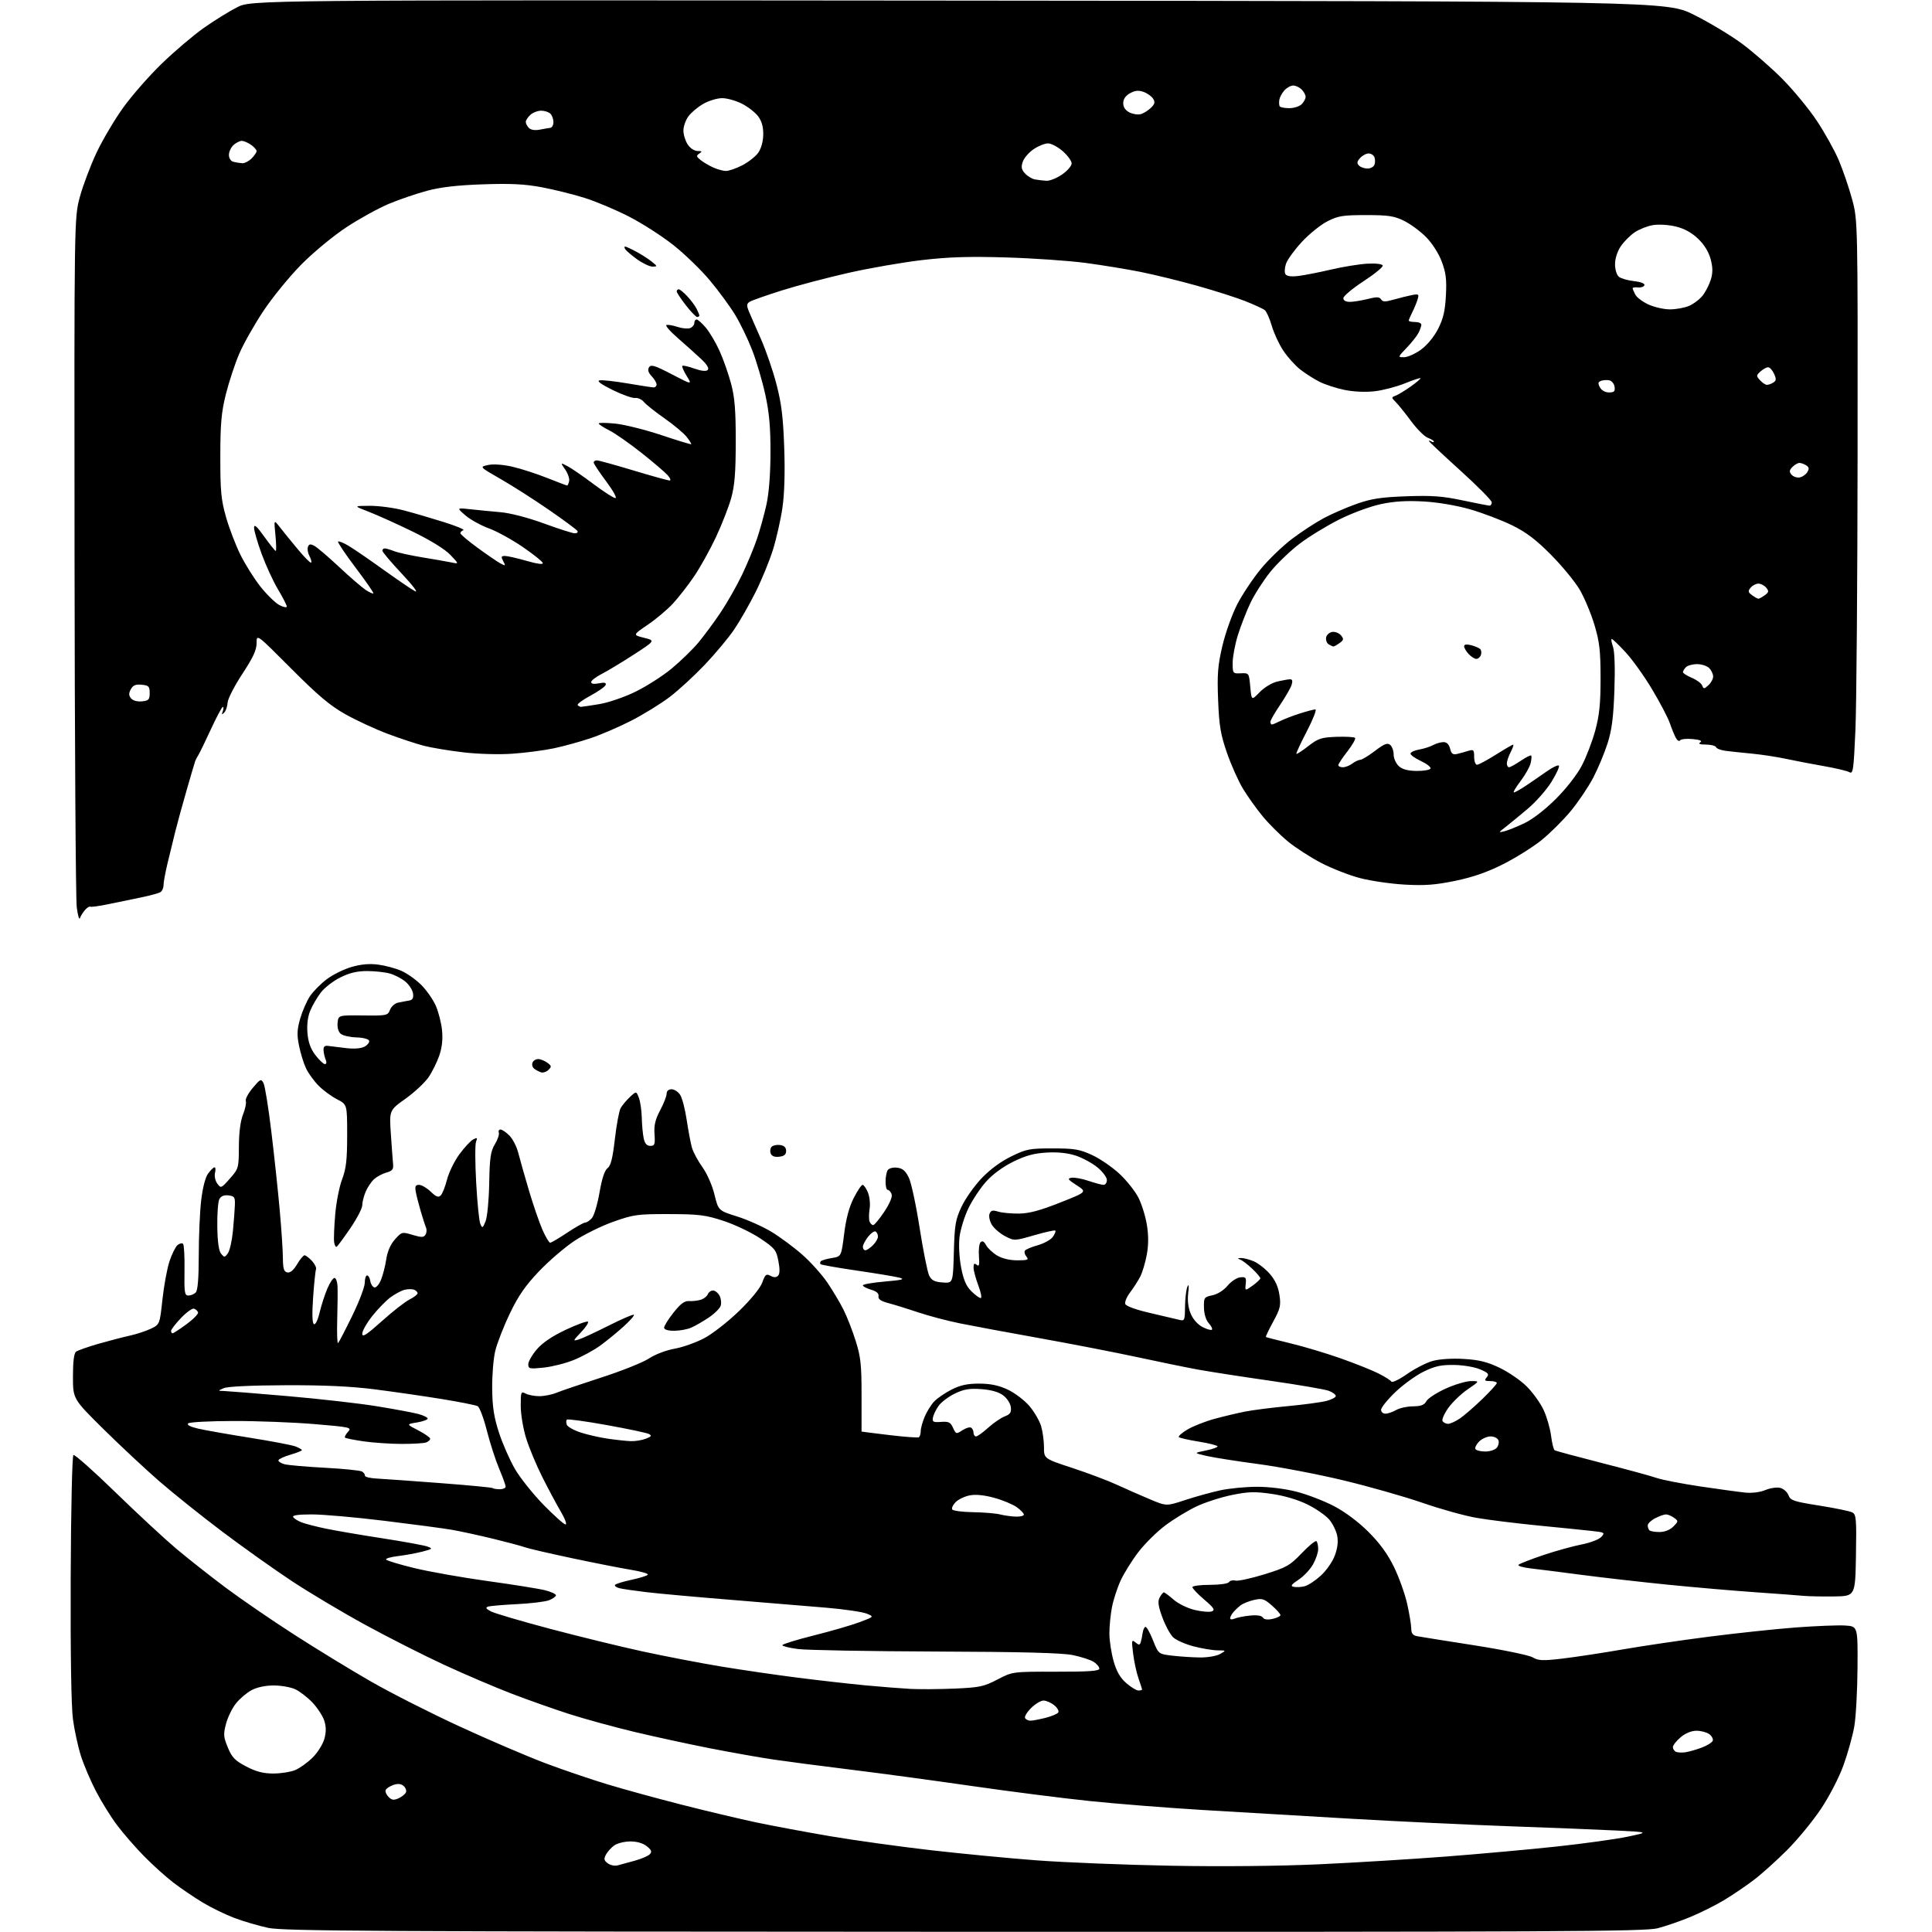 <?xml version="1.0" encoding="UTF-8" standalone="no"?>
<svg 
  version="1.1" 
  xmlns="http://www.w3.org/2000/svg" 
  xmlns:xlink="http://www.w3.org/1999/xlink" 
  xmlns:svg="http://www.w3.org/2000/svg"
  xmlns:rdf="http://www.w3.org/1999/02/22-rdf-syntax-ns#"
  xmlns:cc="http://creativecommons.org/ns#"
  xmlns:dc="http://purl.org/dc/elements/1.1/"
  viewBox="0 0 768 768"
  width="768"
  height="768"
>
<style>svg {background-color: white; }</style>"
<path stroke="none" fill="black" fill-rule="evenodd" d="M383.36,767.92C149.54,767.85 112.58,767.64 106.62,766.36C102.84,765.55 96.83,763.79 93.25,762.44C89.68,761.10 84.00,758.34 80.63,756.32C77.26,754.29 72.03,750.74 69.00,748.43C65.97,746.11 60.69,741.36 57.26,737.86C53.83,734.36 48.99,728.80 46.51,725.50C44.03,722.20 40.26,716.12 38.13,712.00C35.99,707.88 33.31,701.58 32.17,698.00C31.03,694.42 29.60,687.90 29.01,683.50C28.32,678.48 27.99,657.51 28.10,627.22C28.21,600.08 28.68,578.70 29.19,578.39C29.68,578.08 37.17,584.73 45.84,593.17C54.51,601.60 65.41,611.70 70.05,615.62C74.70,619.53 83.54,626.51 89.71,631.12C95.88,635.73 108.19,644.17 117.07,649.87C125.95,655.58 139.67,663.96 147.57,668.49C155.46,673.02 171.36,681.07 182.89,686.38C194.42,691.69 209.63,698.20 216.68,700.86C223.73,703.52 234.90,707.32 241.50,709.31C248.10,711.31 261.38,714.95 271.00,717.40C280.62,719.86 293.90,723.01 300.50,724.41C307.10,725.80 320.38,728.28 330.00,729.92C339.62,731.55 357.51,734.04 369.75,735.45C381.99,736.86 401.11,738.70 412.25,739.53C423.39,740.36 447.35,741.32 465.50,741.66C485.79,742.03 508.51,741.81 524.48,741.08C538.77,740.42 561.49,739.03 574.98,737.99C588.47,736.95 608.27,735.16 619.00,734.00C629.73,732.84 642.33,731.09 647.00,730.11C655.50,728.32 655.50,728.32 643.00,727.68C636.12,727.33 617.00,726.56 600.50,725.98C584.00,725.39 555.42,724.04 537.00,722.97C518.58,721.90 492.02,720.33 478.00,719.49C463.98,718.64 443.89,717.05 433.36,715.96C422.83,714.88 401.68,712.18 386.36,709.97C371.04,707.76 349.27,704.82 338.00,703.44C326.73,702.05 313.00,700.26 307.50,699.45C302.00,698.64 290.52,696.60 282.00,694.93C273.48,693.25 259.98,690.32 252.00,688.41C244.03,686.50 232.55,683.35 226.50,681.42C220.45,679.48 210.10,675.83 203.50,673.30C196.90,670.77 184.86,665.63 176.74,661.88C168.63,658.14 154.45,650.95 145.24,645.92C136.03,640.89 122.78,632.99 115.79,628.36C108.81,623.74 96.43,614.93 88.29,608.80C80.16,602.67 68.95,593.70 63.38,588.87C57.82,584.04 47.81,574.69 41.13,568.09C29.00,556.09 29.00,556.09 29.00,547.17C29.00,541.19 29.41,537.94 30.25,537.31C30.94,536.80 34.88,535.41 39.00,534.22C43.12,533.04 48.75,531.57 51.50,530.96C54.25,530.36 58.08,529.10 60.00,528.17C63.50,526.48 63.50,526.48 64.58,516.49C65.18,511.00 66.44,504.17 67.39,501.33C68.34,498.48 69.77,495.61 70.58,494.93C71.39,494.26 72.37,494.05 72.77,494.45C73.17,494.86 73.43,499.65 73.34,505.09C73.21,513.83 73.39,515.00 74.89,515.00C75.83,515.00 77.14,514.46 77.80,513.80C78.61,512.99 79.00,508.25 79.01,499.05C79.01,491.60 79.44,481.79 79.96,477.25C80.55,472.18 81.61,468.04 82.71,466.53C83.69,465.17 84.85,464.05 85.27,464.03C85.69,464.01 85.78,465.01 85.47,466.25C85.16,467.50 85.56,469.38 86.38,470.50C87.81,472.45 87.94,472.39 91.38,468.50C94.84,464.58 94.92,464.32 94.96,455.77C94.99,450.17 95.58,445.60 96.61,443.02C97.49,440.81 97.99,438.41 97.71,437.68C97.43,436.95 98.67,434.61 100.46,432.48C103.50,428.86 103.78,428.73 104.75,430.55C105.32,431.62 106.73,440.38 107.88,450.00C109.04,459.62 110.53,473.57 111.19,481.00C111.86,488.43 112.43,496.97 112.45,499.99C112.49,504.38 112.85,505.54 114.24,505.81C115.38,506.03 116.72,504.90 118.09,502.57C119.25,500.61 120.59,499.00 121.06,499.00C121.53,499.00 122.85,500.00 123.99,501.21C125.12,502.43 125.85,503.94 125.62,504.56C125.38,505.18 124.86,510.20 124.47,515.71C124.01,522.21 124.12,525.96 124.78,526.36C125.38,526.73 126.32,524.82 127.05,521.75C127.74,518.86 129.12,514.59 130.12,512.25C131.11,509.91 132.39,508.00 132.96,508.00C133.53,508.00 134.08,509.46 134.17,511.25C134.26,513.04 134.21,519.00 134.05,524.50C133.90,530.00 134.05,534.24 134.38,533.92C134.72,533.60 137.24,528.74 139.99,523.11C142.75,517.48 145.00,511.55 145.00,509.94C145.00,508.32 145.42,507.00 145.93,507.00C146.44,507.00 147.00,507.98 147.18,509.17C147.36,510.37 148.07,511.53 148.76,511.76C149.47,511.99 150.64,510.70 151.42,508.84C152.18,507.00 153.14,503.30 153.54,500.62C154.01,497.44 155.23,494.66 157.00,492.67C159.69,489.67 159.83,489.63 164.01,490.89C167.53,491.94 168.43,491.93 169.13,490.83C169.60,490.10 169.70,488.82 169.35,488.00C169.00,487.18 168.06,484.25 167.25,481.50C166.44,478.75 165.55,475.26 165.28,473.75C164.88,471.58 165.15,471.00 166.58,471.00C167.58,471.00 169.66,472.21 171.20,473.69C173.38,475.78 174.28,476.12 175.21,475.19C175.86,474.54 176.99,471.69 177.71,468.86C178.44,466.04 180.64,461.53 182.61,458.85C184.58,456.16 187.04,453.51 188.07,452.96C189.69,452.10 189.85,452.23 189.22,453.92C188.82,455.01 188.85,462.33 189.29,470.20C189.72,478.06 190.46,485.40 190.93,486.50C191.72,488.35 191.88,488.27 193.01,485.50C193.70,483.82 194.34,477.15 194.47,470.37C194.65,460.21 195.02,457.69 196.72,454.87C197.84,453.02 198.54,450.94 198.29,450.25C198.04,449.56 198.34,449.00 198.96,449.00C199.58,449.00 201.16,450.07 202.48,451.39C203.79,452.70 205.36,455.73 205.98,458.14C206.59,460.54 208.49,467.23 210.19,473.00C211.90,478.77 214.33,485.86 215.59,488.75C216.86,491.64 218.25,494.00 218.69,494.00C219.14,494.00 222.20,492.20 225.50,490.00C228.80,487.80 231.99,486.00 232.60,486.00C233.20,486.00 234.40,485.21 235.27,484.25C236.14,483.29 237.51,478.71 238.31,474.07C239.27,468.50 240.36,465.21 241.50,464.37C242.79,463.43 243.54,460.46 244.42,452.80C245.07,447.14 246.10,441.60 246.71,440.50C247.32,439.40 248.97,437.42 250.38,436.10C252.94,433.71 252.94,433.71 253.97,436.42C254.54,437.91 255.05,441.46 255.12,444.32C255.18,447.17 255.53,450.85 255.88,452.50C256.33,454.61 257.11,455.50 258.51,455.50C260.26,455.50 260.46,454.93 260.18,450.84C259.93,447.32 260.48,445.00 262.43,441.35C263.84,438.69 265.00,435.72 265.00,434.76C265.00,433.67 265.76,433.00 266.98,433.00C268.06,433.00 269.60,434.01 270.39,435.25C271.19,436.49 272.35,440.98 272.98,445.24C273.62,449.50 274.55,454.44 275.06,456.22C275.57,458.00 277.45,461.49 279.23,463.97C281.06,466.52 283.13,471.23 284.01,474.84C285.57,481.22 285.57,481.22 293.05,483.58C297.17,484.87 303.33,487.64 306.75,489.72C310.18,491.80 315.69,495.89 319.00,498.82C322.31,501.74 326.75,506.69 328.87,509.82C330.99,512.94 333.87,517.76 335.26,520.53C336.66,523.29 338.86,528.91 340.15,533.03C342.16,539.42 342.50,542.55 342.48,554.75C342.47,562.59 342.47,569.03 342.48,569.07C342.49,569.11 347.45,569.73 353.50,570.46C359.55,571.19 364.84,571.58 365.25,571.33C365.66,571.08 366.00,569.99 366.00,568.91C366.00,567.82 366.70,565.27 367.55,563.23C368.40,561.19 370.09,558.46 371.30,557.16C372.51,555.87 375.62,553.72 378.22,552.40C381.72,550.62 384.55,550.00 389.22,550.01C393.70,550.02 396.95,550.69 400.56,552.37C403.34,553.67 407.20,556.59 409.15,558.86C411.09,561.13 413.20,564.73 413.84,566.86C414.48,568.99 415.00,572.78 415.00,575.28C415.00,579.83 415.00,579.83 426.25,583.53C432.44,585.56 440.43,588.57 444.00,590.22C447.57,591.87 453.47,594.46 457.09,595.98C463.68,598.75 463.68,598.75 471.09,596.30C475.17,594.96 481.43,593.22 485.00,592.44C488.57,591.67 495.14,591.03 499.59,591.02C504.42,591.01 510.78,591.79 515.39,592.97C519.63,594.06 526.34,596.64 530.30,598.71C534.74,601.03 540.00,604.98 544.02,608.99C548.54,613.50 551.65,617.80 554.18,623.00C556.18,627.12 558.53,633.74 559.41,637.70C560.28,641.66 561.00,646.03 561.00,647.43C561.00,649.26 561.62,650.08 563.25,650.40C564.49,650.64 574.73,652.27 586.00,654.03C597.27,655.79 607.72,657.94 609.22,658.81C611.55,660.17 613.22,660.24 621.22,659.30C626.32,658.69 637.02,657.07 645.00,655.68C652.98,654.29 668.50,652.00 679.50,650.59C690.50,649.18 706.02,647.53 714.00,646.93C721.98,646.34 730.75,645.99 733.50,646.17C738.50,646.50 738.50,646.50 738.39,663.04C738.33,672.14 737.75,682.62 737.10,686.34C736.45,690.07 734.52,696.98 732.81,701.72C731.01,706.68 727.20,714.06 723.82,719.11C720.58,723.95 714.54,731.30 710.37,735.46C706.21,739.63 700.26,744.97 697.15,747.33C694.04,749.70 688.72,753.30 685.33,755.34C681.94,757.38 675.89,760.40 671.89,762.05C667.89,763.70 662.05,765.71 658.91,766.52C653.95,767.81 618.37,767.99 383.36,767.92zM245.50,741.52C246.60,741.21 249.64,740.38 252.25,739.68C254.86,738.98 257.56,737.83 258.25,737.13C259.25,736.11 259.04,735.48 257.14,733.93C255.65,732.71 253.24,732.00 250.61,732.00C248.32,732.00 245.45,732.70 244.23,733.55C243.01,734.40 241.51,736.06 240.88,737.22C239.95,738.97 240.08,739.58 241.62,740.72C242.66,741.47 244.40,741.83 245.50,741.52zM158.48,714.83C159.81,714.22 161.11,713.15 161.39,712.44C161.66,711.73 161.21,710.59 160.38,709.90C159.34,709.04 158.09,708.94 156.27,709.58C154.84,710.09 153.49,711.01 153.29,711.63C153.08,712.26 153.62,713.48 154.49,714.35C155.75,715.60 156.56,715.70 158.48,714.83zM108.65,705.00C111.63,705.00 115.56,704.38 117.39,703.61C119.21,702.85 122.33,700.60 124.31,698.62C126.30,696.64 128.39,693.28 128.96,691.15C129.70,688.40 129.67,686.32 128.87,683.90C128.24,682.03 126.14,678.83 124.20,676.78C122.25,674.74 119.20,672.38 117.43,671.53C115.65,670.69 111.78,670.00 108.83,670.00C105.52,670.00 102.15,670.71 100.01,671.86C98.11,672.88 95.32,675.24 93.82,677.11C92.32,678.97 90.54,682.62 89.85,685.22C88.74,689.40 88.83,690.47 90.57,694.67C92.21,698.63 93.41,699.87 97.88,702.21C101.82,704.26 104.66,705.00 108.65,705.00zM670.00,696.55C671.38,696.35 674.28,695.52 676.46,694.70C678.65,693.88 680.62,692.64 680.85,691.94C681.09,691.24 680.45,690.07 679.45,689.34C678.44,688.60 676.16,688.00 674.39,688.00C672.37,688.00 670.00,688.97 668.08,690.59C666.38,692.01 665.00,693.78 665.00,694.51C665.00,695.24 665.56,696.08 666.25,696.38C666.94,696.68 668.62,696.76 670.00,696.55zM409.62,684.00C410.44,684.00 413.12,683.49 415.57,682.88C418.03,682.26 420.32,681.29 420.68,680.72C421.03,680.14 420.30,678.85 419.05,677.84C417.80,676.83 415.89,676.00 414.81,676.00C413.73,676.00 411.50,677.35 409.86,678.99C408.21,680.63 407.15,682.43 407.49,682.99C407.84,683.55 408.79,684.00 409.62,684.00zM379.50,671.24C389.39,670.81 391.11,670.45 396.50,667.63C402.50,664.50 402.50,664.50 419.75,664.53C432.94,664.55 437.00,664.26 437.00,663.30C437.00,662.61 435.99,661.40 434.75,660.61C433.51,659.83 429.80,658.62 426.50,657.93C422.26,657.05 406.30,656.63 372.00,656.51C345.32,656.41 320.69,655.97 317.25,655.52C313.81,655.08 311.00,654.38 311.00,653.98C311.00,653.58 316.60,651.85 323.44,650.13C330.28,648.42 338.49,646.04 341.69,644.84C347.50,642.66 347.50,642.66 344.50,641.43C342.85,640.76 335.65,639.70 328.50,639.09C321.35,638.47 304.25,637.06 290.50,635.95C276.75,634.84 261.68,633.47 257.00,632.91C252.32,632.35 247.49,631.65 246.26,631.34C245.02,631.04 244.22,630.45 244.48,630.04C244.73,629.62 247.67,628.71 251.00,628.00C254.33,627.29 257.27,626.37 257.53,625.95C257.79,625.53 254.74,624.65 250.75,624.01C246.76,623.36 236.17,621.27 227.21,619.37C218.25,617.47 209.90,615.53 208.65,615.06C207.41,614.59 201.69,613.06 195.95,611.66C190.20,610.27 182.80,608.66 179.50,608.10C176.20,607.53 164.17,605.93 152.77,604.54C141.36,603.14 128.40,602.00 123.96,602.00C118.52,602.00 116.10,602.35 116.54,603.06C116.90,603.65 118.39,604.59 119.85,605.15C121.31,605.72 125.56,606.82 129.31,607.61C133.05,608.40 143.18,610.14 151.83,611.47C160.48,612.81 168.62,614.29 169.93,614.78C172.12,615.59 171.96,615.74 167.90,616.79C165.48,617.42 161.14,618.21 158.25,618.56C155.36,618.90 153.21,619.53 153.47,619.95C153.73,620.37 158.79,621.90 164.72,623.34C170.65,624.78 183.79,627.11 193.93,628.51C204.07,629.91 214.31,631.55 216.68,632.15C219.06,632.75 221.00,633.65 221.00,634.14C221.00,634.64 219.76,635.53 218.25,636.12C216.74,636.70 211.00,637.40 205.50,637.67C200.00,637.94 194.82,638.38 194.00,638.66C192.89,639.03 193.18,639.52 195.13,640.55C196.58,641.31 207.11,644.42 218.55,647.45C229.98,650.48 246.57,654.54 255.41,656.46C264.26,658.38 278.25,661.07 286.50,662.44C294.75,663.80 308.48,665.81 317.00,666.89C325.52,667.97 337.68,669.35 344.00,669.95C350.32,670.54 358.43,671.18 362.00,671.37C365.57,671.56 373.45,671.49 379.50,671.24zM452.53,672.00C453.34,672.00 454.00,671.83 454.00,671.63C454.00,671.42 453.36,669.45 452.59,667.25C451.81,665.04 450.84,660.60 450.44,657.38C449.77,652.02 449.85,651.63 451.34,652.87C452.72,654.01 453.05,654.01 453.44,652.86C453.69,652.11 454.04,650.47 454.20,649.21C454.37,647.95 454.87,646.83 455.32,646.71C455.77,646.59 457.12,648.98 458.32,652.00C460.51,657.50 460.51,657.50 466.01,658.15C469.03,658.51 473.98,658.83 477.00,658.87C480.05,658.90 483.61,658.29 485.00,657.50C487.50,656.07 487.50,656.07 483.96,656.04C482.01,656.02 477.74,655.30 474.47,654.45C471.20,653.60 467.55,651.99 466.37,650.88C465.18,649.76 463.25,646.20 462.06,642.95C460.39,638.37 460.15,636.59 460.99,635.02C461.58,633.91 462.33,633.00 462.65,633.00C462.97,633.00 464.71,634.29 466.51,635.87C468.32,637.47 472.06,639.30 474.90,639.98C477.72,640.65 480.79,640.91 481.72,640.55C483.11,640.02 482.56,639.16 478.71,635.87C476.12,633.66 474.00,631.43 474.00,630.92C474.00,630.41 477.12,630.00 480.94,630.00C484.86,630.00 488.17,629.53 488.55,628.91C488.92,628.31 490.07,628.05 491.09,628.31C492.12,628.58 497.31,627.45 502.64,625.81C511.48,623.07 512.75,622.34 517.48,617.39C520.32,614.41 522.95,612.28 523.32,612.65C523.69,613.03 524.00,614.43 524.00,615.78C524.00,617.13 523.08,619.86 521.95,621.86C520.83,623.86 518.24,626.61 516.20,627.96C513.24,629.93 512.86,630.49 514.33,630.80C515.34,631.01 517.26,630.90 518.60,630.56C519.95,630.23 522.81,628.36 524.97,626.41C527.12,624.47 529.64,620.90 530.56,618.48C531.66,615.60 532.01,612.88 531.58,610.57C531.22,608.64 529.79,605.71 528.40,604.06C527.01,602.41 523.09,599.70 519.69,598.03C515.84,596.14 510.47,594.55 505.50,593.84C498.80,592.87 496.22,592.95 489.64,594.30C485.31,595.19 479.01,597.22 475.64,598.82C472.26,600.41 466.75,603.76 463.39,606.26C460.03,608.75 455.17,613.53 452.59,616.89C450.01,620.24 446.80,625.38 445.46,628.31C444.11,631.25 442.56,636.04 442.01,638.96C441.45,641.88 441.00,646.54 441.00,649.32C441.00,652.10 441.74,656.99 442.64,660.20C443.81,664.37 445.24,666.88 447.67,669.02C449.54,670.66 451.73,672.00 452.53,672.00zM490.75,643.44C491.71,643.01 494.47,642.46 496.87,642.22C499.66,641.94 501.52,642.22 502.00,643.00C502.49,643.79 503.83,643.98 505.88,643.53C507.59,643.15 509.00,642.47 509.00,642.02C509.00,641.57 507.46,639.85 505.57,638.19C502.54,635.54 501.71,635.28 498.54,635.99C496.56,636.44 494.17,637.39 493.22,638.10C492.27,638.82 490.94,640.07 490.25,640.89C489.56,641.71 489.00,642.79 489.00,643.30C489.00,643.80 489.79,643.86 490.75,643.44zM729.00,634.61C724.33,634.67 718.92,634.56 717.00,634.38C715.08,634.19 706.52,633.55 698.00,632.96C689.48,632.37 673.73,631.01 663.00,629.94C652.27,628.86 636.98,627.12 629.00,626.07C621.02,625.01 611.86,623.85 608.64,623.49C605.41,623.13 603.16,622.46 603.64,622.02C604.11,621.57 608.55,619.84 613.50,618.17C618.45,616.51 625.29,614.61 628.70,613.95C632.12,613.29 635.64,611.95 636.54,610.96C638.08,609.26 637.88,609.13 632.83,608.58C629.90,608.25 620.30,607.28 611.50,606.42C602.70,605.55 591.67,604.19 587.00,603.38C582.33,602.58 572.65,599.89 565.50,597.41C558.35,594.93 544.17,590.90 534.00,588.46C523.83,586.02 508.60,583.11 500.16,581.98C491.72,580.86 482.49,579.41 479.66,578.76C474.50,577.58 474.50,577.58 479.25,576.62C481.86,576.10 484.00,575.35 484.00,574.97C484.00,574.59 480.68,573.74 476.61,573.08C472.55,572.43 468.95,571.61 468.61,571.28C468.27,570.94 469.81,569.58 472.02,568.26C474.23,566.94 479.07,565.03 482.77,564.02C486.47,563.02 491.98,561.70 495.00,561.11C498.02,560.52 505.68,559.55 512.00,558.95C518.33,558.36 525.19,557.43 527.25,556.90C529.31,556.36 531.00,555.48 531.00,554.94C531.00,554.39 529.76,553.47 528.25,552.88C526.74,552.30 516.27,550.50 505.00,548.88C493.73,547.27 480.68,545.25 476.00,544.39C471.32,543.53 460.52,541.31 452.00,539.47C443.48,537.63 426.15,534.26 413.50,531.99C400.85,529.73 386.45,527.05 381.50,526.04C376.55,525.04 369.12,523.07 365.00,521.68C360.88,520.29 355.57,518.65 353.22,518.03C350.14,517.22 349.01,516.44 349.22,515.26C349.41,514.16 348.43,513.31 346.25,512.67C344.46,512.14 343.00,511.37 343.00,510.95C343.00,510.52 346.94,509.84 351.75,509.43C358.77,508.82 359.91,508.52 357.50,507.89C355.85,507.45 348.25,506.19 340.61,505.08C332.97,503.96 326.48,502.82 326.19,502.53C325.90,502.24 325.96,501.70 326.32,501.34C326.68,500.98 328.65,500.42 330.70,500.08C334.43,499.48 334.43,499.48 335.56,490.49C336.31,484.46 337.56,479.77 339.36,476.25C340.83,473.36 342.42,471.00 342.90,471.00C343.37,471.00 344.32,472.36 345.01,474.02C345.69,475.68 346.00,478.63 345.68,480.57C345.37,482.52 345.36,484.76 345.66,485.56C345.96,486.35 346.61,487.00 347.10,487.00C347.58,487.00 349.57,484.60 351.52,481.67C353.73,478.34 354.82,475.70 354.42,474.67C354.07,473.75 353.38,473.00 352.89,473.00C352.40,473.00 352.01,471.54 352.02,469.75C352.02,467.96 352.41,465.90 352.87,465.17C353.35,464.41 354.97,463.98 356.61,464.17C358.78,464.42 359.94,465.40 361.25,468.08C362.22,470.06 364.16,479.06 365.56,488.08C366.97,497.11 368.67,505.62 369.34,507.00C370.30,508.97 371.44,509.56 374.70,509.80C378.83,510.11 378.83,510.11 379.17,497.80C379.46,486.93 379.81,484.83 382.20,479.75C383.68,476.58 387.25,471.51 390.12,468.46C393.43,464.97 397.77,461.75 401.93,459.72C408.00,456.74 409.25,456.50 418.50,456.51C427.22,456.52 429.23,456.87 434.22,459.19C437.36,460.66 442.25,464.02 445.07,466.66C447.89,469.30 451.26,473.56 452.56,476.12C453.86,478.68 455.37,483.55 455.91,486.95C456.59,491.14 456.57,494.95 455.86,498.79C455.29,501.91 454.11,505.82 453.26,507.48C452.40,509.14 450.60,511.96 449.24,513.74C447.89,515.52 447.02,517.61 447.32,518.38C447.63,519.20 451.68,520.67 457.01,521.89C462.04,523.05 467.25,524.28 468.58,524.61C470.93,525.20 471.00,525.04 471.07,519.36C471.11,516.14 471.53,512.60 472.01,511.50C472.58,510.17 472.69,511.02 472.33,514.03C471.98,516.96 472.33,519.85 473.32,522.21C474.23,524.41 476.11,526.52 478.01,527.51C479.76,528.41 481.44,528.89 481.75,528.58C482.07,528.27 481.50,527.10 480.50,526.00C479.39,524.77 478.64,522.34 478.59,519.80C478.50,515.81 478.66,515.58 481.96,514.89C483.99,514.47 486.46,512.91 487.96,511.10C489.36,509.41 491.62,507.91 493.00,507.76C495.20,507.53 495.46,507.84 495.20,510.36C494.89,513.21 494.89,513.21 497.95,511.04C499.63,509.84 501.00,508.53 501.00,508.13C501.00,507.72 499.54,506.01 497.75,504.32C495.96,502.63 493.82,501.00 493.00,500.70C491.83,500.28 491.89,500.14 493.28,500.08C494.26,500.04 496.52,500.61 498.30,501.35C500.08,502.09 502.96,504.33 504.70,506.31C506.86,508.77 508.10,511.44 508.59,514.71C509.23,518.95 508.95,520.17 506.11,525.38C504.36,528.61 503.05,531.35 503.21,531.48C503.37,531.61 507.77,532.74 513.00,534.00C518.23,535.25 527.23,537.95 533.00,539.99C538.77,542.03 545.52,544.73 548.00,545.99C550.48,547.24 552.77,548.69 553.10,549.21C553.44,549.72 556.23,548.37 559.32,546.21C562.41,544.05 566.97,541.71 569.46,541.01C572.18,540.25 577.12,539.92 581.82,540.20C587.84,540.54 591.14,541.35 596.08,543.70C599.61,545.38 604.47,548.72 606.89,551.13C609.30,553.53 612.32,557.72 613.59,560.44C614.86,563.16 616.20,567.78 616.57,570.71C616.93,573.63 617.58,576.24 618.01,576.50C618.43,576.77 626.81,579.03 636.64,581.54C646.46,584.05 656.30,586.73 658.50,587.50C660.70,588.27 668.58,589.79 676.00,590.90C683.42,592.00 691.48,593.10 693.90,593.34C696.48,593.59 699.75,593.17 701.79,592.31C703.71,591.51 706.36,591.12 707.68,591.46C708.99,591.79 710.47,593.10 710.95,594.38C711.74,596.46 713.04,596.89 723.17,598.49C729.40,599.48 735.30,600.69 736.27,601.19C737.88,602.01 738.02,603.63 737.77,618.30C737.50,634.50 737.50,634.50 729.00,634.61zM659.67,609.00C661.75,609.00 663.81,608.19 665.15,606.85C667.23,604.77 667.24,604.65 665.46,603.35C664.45,602.61 663.01,602.00 662.26,602.00C661.51,602.00 659.57,602.69 657.95,603.53C656.33,604.36 655.00,605.64 655.00,606.36C655.00,607.08 655.30,607.97 655.67,608.33C656.03,608.70 657.83,609.00 659.67,609.00zM224.83,606.00C225.44,606.00 224.57,603.67 222.89,600.82C221.21,597.97 217.90,591.78 215.54,587.07C213.17,582.36 210.28,575.42 209.12,571.64C207.95,567.87 207.00,562.12 207.00,558.86C207.00,553.31 207.12,553.00 208.93,553.96C210.00,554.53 212.46,555.00 214.40,555.00C216.34,555.00 219.41,554.39 221.22,553.64C223.02,552.90 231.07,550.16 239.11,547.56C247.14,544.97 255.64,541.56 258.00,540.00C260.44,538.39 264.82,536.72 268.17,536.13C271.40,535.56 276.74,533.66 280.02,531.91C283.30,530.16 289.53,525.29 293.85,521.09C298.58,516.49 302.24,511.99 303.03,509.78C304.18,506.60 304.61,506.26 306.29,507.15C307.62,507.87 308.54,507.86 309.28,507.12C310.00,506.40 310.05,504.51 309.42,501.28C308.57,496.88 308.00,496.16 302.20,492.28C298.74,489.96 292.21,486.84 287.70,485.35C280.46,482.97 277.92,482.65 266.00,482.62C253.46,482.59 251.89,482.80 243.88,485.63C239.14,487.30 232.12,490.76 228.28,493.31C224.44,495.87 218.10,501.32 214.19,505.44C208.81,511.10 206.00,515.17 202.64,522.21C200.19,527.32 197.60,533.98 196.87,537.00C196.14,540.02 195.59,546.77 195.65,552.00C195.73,559.30 196.35,563.35 198.35,569.50C199.78,573.90 202.65,580.41 204.72,583.98C206.80,587.54 211.92,593.95 216.10,598.23C220.28,602.50 224.21,606.00 224.83,606.00zM403.75,602.88C405.54,602.95 407.00,602.58 407.00,602.07C407.00,601.56 405.72,600.23 404.17,599.12C402.61,598.01 398.61,596.34 395.28,595.42C391.39,594.34 387.91,593.98 385.56,594.42C383.54,594.80 381.00,596.00 379.91,597.09C378.82,598.18 378.20,599.51 378.52,600.04C378.85,600.57 382.58,601.05 386.81,601.12C391.04,601.18 395.85,601.58 397.50,602.00C399.15,602.42 401.96,602.82 403.75,602.88zM198.67,592.00C199.95,592.00 201.00,591.54 201.00,590.97C201.00,590.40 199.82,587.14 198.38,583.72C196.94,580.30 194.75,573.50 193.51,568.61C192.27,563.72 190.64,559.39 189.88,558.98C189.12,558.56 182.65,557.28 175.50,556.12C168.35,554.96 156.43,553.24 149.00,552.29C139.59,551.09 128.83,550.59 113.50,550.65C100.22,550.69 90.51,551.15 89.00,551.80C86.50,552.87 86.50,552.87 89.00,552.94C90.38,552.98 101.74,553.89 114.26,554.97C126.77,556.05 142.75,557.86 149.76,559.00C156.76,560.14 164.19,561.52 166.25,562.07C168.31,562.62 170.00,563.45 170.00,563.91C170.00,564.37 168.09,565.06 165.75,565.45C161.50,566.15 161.50,566.15 166.25,568.59C168.86,569.94 171.00,571.43 171.00,571.91C171.00,572.39 170.29,573.06 169.42,573.39C168.55,573.73 164.16,573.99 159.67,573.98C155.18,573.97 148.38,573.51 144.56,572.96C140.74,572.41 137.41,571.74 137.15,571.48C136.89,571.22 137.42,570.19 138.33,569.18C139.92,567.43 139.42,567.31 125.01,566.10C116.77,565.41 102.31,564.85 92.87,564.87C83.43,564.88 75.29,565.31 74.78,565.82C74.19,566.41 75.67,567.19 78.67,567.88C81.33,568.50 90.55,570.13 99.18,571.50C107.80,572.87 116.01,574.43 117.43,574.97C118.84,575.51 120.00,576.17 120.00,576.44C120.00,576.72 117.95,577.54 115.44,578.27C112.93,579.00 110.80,579.99 110.69,580.48C110.59,580.96 111.67,581.67 113.09,582.05C114.52,582.43 121.76,583.07 129.18,583.46C136.61,583.86 143.25,584.53 143.93,584.96C144.61,585.38 145.13,586.12 145.07,586.61C145.01,587.10 147.11,587.61 149.73,587.75C152.36,587.88 163.71,588.69 174.97,589.55C186.23,590.40 195.64,591.30 195.88,591.55C196.13,591.80 197.38,592.00 198.67,592.00zM590.44,577.00C592.26,577.00 594.31,576.33 594.99,575.51C595.67,574.69 595.96,573.34 595.64,572.51C595.32,571.68 593.92,571.00 592.53,571.00C591.14,571.00 589.08,571.92 587.96,573.04C586.84,574.16 586.20,575.51 586.52,576.04C586.85,576.57 588.61,577.00 590.44,577.00zM250.68,572.88C252.44,572.95 255.14,572.52 256.68,571.93C258.90,571.09 259.18,570.69 258.00,570.05C257.18,569.60 249.62,568.00 241.21,566.49C232.81,564.97 225.67,564.00 225.34,564.33C225.02,564.65 225.00,565.56 225.31,566.35C225.61,567.14 228.04,568.52 230.71,569.41C233.39,570.29 238.26,571.41 241.54,571.89C244.82,572.37 248.93,572.81 250.68,572.88zM388.00,571.00C388.55,571.00 390.72,569.44 392.82,567.54C394.93,565.64 397.88,563.61 399.39,563.04C401.57,562.21 402.07,561.46 401.82,559.35C401.64,557.88 400.28,555.79 398.76,554.66C396.98,553.33 393.96,552.48 390.07,552.20C385.36,551.86 383.16,552.23 379.56,553.97C377.06,555.18 374.15,557.38 373.10,558.85C372.05,560.33 371.04,562.43 370.85,563.52C370.55,565.23 370.99,565.46 374.08,565.23C377.10,565.00 377.85,565.36 378.85,567.58C380.01,570.11 380.13,570.15 382.55,568.56C383.93,567.66 385.49,567.19 386.03,567.52C386.56,567.85 387.00,568.77 387.00,569.56C387.00,570.35 387.45,571.00 388.00,571.00zM575.65,566.00C576.50,566.00 578.61,565.03 580.35,563.85C582.08,562.66 586.09,559.19 589.25,556.13C592.41,553.07 595.00,550.21 595.00,549.78C595.00,549.35 593.82,549.00 592.38,549.00C590.16,549.00 589.95,548.77 591.00,547.50C592.05,546.24 591.64,545.74 588.37,544.34C586.20,543.41 581.64,542.64 578.00,542.59C572.81,542.52 570.37,543.06 565.87,545.27C562.77,546.79 557.71,550.46 554.62,553.43C551.53,556.40 549.00,559.54 549.00,560.41C549.00,561.29 549.79,561.98 550.75,561.96C551.71,561.95 553.62,561.29 555.00,560.50C556.38,559.71 559.40,559.05 561.71,559.04C564.89,559.01 566.19,558.50 567.00,556.99C567.60,555.89 571.05,553.64 574.68,551.99C578.31,550.35 582.84,549.00 584.75,549.00C588.23,549.00 588.23,549.00 583.46,552.25C580.85,554.04 577.37,557.37 575.74,559.66C574.11,561.95 573.07,564.31 573.44,564.91C573.82,565.51 574.81,566.00 575.65,566.00zM216.08,543.65C210.49,544.23 210.00,544.13 210.00,542.32C210.00,541.24 211.53,538.57 213.40,536.38C215.68,533.73 219.51,531.14 224.95,528.58C229.43,526.48 233.38,525.05 233.73,525.40C234.08,525.74 232.82,527.65 230.93,529.63C227.70,533.02 227.65,533.19 230.00,532.48C231.38,532.07 236.77,529.57 241.99,526.94C247.21,524.30 251.71,522.37 251.98,522.65C252.26,522.92 250.41,525.03 247.87,527.32C245.34,529.62 241.18,533.01 238.63,534.87C236.09,536.72 231.34,539.31 228.08,540.62C224.83,541.94 219.43,543.30 216.08,543.65zM151.75,525.21C156.01,521.38 160.96,517.51 162.75,516.60C164.54,515.69 166.00,514.56 166.00,514.08C166.00,513.60 165.37,512.97 164.60,512.68C163.82,512.38 162.14,512.39 160.85,512.71C159.56,513.02 157.02,514.38 155.21,515.72C153.40,517.07 150.13,520.42 147.96,523.17C145.78,525.93 144.00,529.08 144.00,530.17C144.00,531.73 145.67,530.66 151.75,525.21zM68.62,530.00C68.95,530.00 71.45,528.37 74.16,526.38C76.87,524.39 78.93,522.28 78.73,521.69C78.54,521.11 77.81,520.44 77.13,520.21C76.45,519.98 74.11,521.66 71.94,523.94C69.77,526.22 68.00,528.52 68.00,529.04C68.00,529.57 68.28,530.00 68.62,530.00zM267.95,529.00C265.45,529.00 264.00,528.54 264.00,527.75C264.00,527.06 265.69,524.36 267.75,521.76C270.58,518.19 272.11,517.07 274.00,517.19C275.38,517.29 277.47,517.04 278.66,516.64C279.84,516.25 281.07,515.27 281.38,514.46C281.68,513.66 282.61,513.00 283.43,513.00C284.26,513.00 285.42,513.92 286.02,515.04C286.62,516.16 286.83,517.96 286.49,519.04C286.15,520.11 283.98,522.25 281.68,523.79C279.38,525.33 276.24,527.13 274.70,527.79C273.16,528.46 270.13,529.00 267.95,529.00zM389.83,516.00C390.37,516.00 389.95,513.75 388.90,510.99C387.86,508.23 387.00,505.03 387.00,503.87C387.00,502.29 387.32,502.02 388.25,502.79C389.23,503.60 389.42,502.84 389.14,499.32C388.95,496.84 389.24,494.36 389.80,493.80C390.49,493.11 391.19,493.48 391.97,494.95C392.61,496.13 394.56,497.98 396.31,499.05C398.31,500.27 401.31,500.99 404.37,501.00C408.53,501.00 409.07,500.78 408.04,499.54C407.37,498.74 407.08,497.68 407.39,497.18C407.70,496.68 410.00,495.70 412.52,495.00C415.03,494.29 417.73,492.79 418.52,491.67C419.31,490.54 419.75,489.42 419.51,489.18C419.26,488.93 415.50,489.76 411.14,491.02C403.27,493.30 403.20,493.30 399.55,491.40C397.53,490.35 395.16,488.32 394.28,486.87C393.40,485.43 392.99,483.47 393.35,482.52C393.88,481.14 394.58,480.96 396.76,481.63C398.27,482.10 401.98,482.45 405.00,482.42C409.04,482.38 413.37,481.23 421.30,478.09C432.11,473.81 432.11,473.81 427.99,471.16C424.47,468.88 424.18,468.45 425.99,468.17C427.15,467.99 430.19,468.56 432.73,469.42C435.27,470.29 437.95,471.00 438.68,471.00C439.41,471.00 440.00,470.13 440.00,469.07C440.00,468.01 438.33,465.77 436.28,464.08C434.24,462.39 430.37,460.29 427.70,459.40C424.48,458.33 420.55,457.91 416.10,458.16C411.05,458.45 407.71,459.36 402.74,461.81C398.62,463.84 394.52,466.86 391.92,469.79C389.62,472.38 386.47,477.15 384.92,480.39C383.37,483.63 381.81,488.69 381.44,491.63C381.05,494.77 381.30,499.78 382.04,503.73C382.98,508.69 384.04,511.20 386.08,513.23C387.60,514.76 389.29,516.00 389.83,516.00zM90.61,498.15C91.34,497.10 92.23,493.15 92.59,489.37C92.95,485.59 93.30,480.93 93.37,479.00C93.48,475.91 93.19,475.46 90.82,475.19C89.02,474.98 87.82,475.48 87.19,476.69C86.67,477.69 86.30,482.60 86.38,487.61C86.47,493.71 86.98,497.27 87.90,498.38C89.18,499.92 89.38,499.91 90.61,498.15zM344.00,497.00C344.55,497.00 345.90,496.10 347.00,495.00C348.10,493.90 349.00,492.35 349.00,491.56C349.00,490.77 348.59,489.86 348.08,489.55C347.57,489.24 346.22,490.17 345.08,491.63C343.94,493.08 343.00,494.88 343.00,495.63C343.00,496.39 343.45,497.00 344.00,497.00zM133.84,495.60C133.45,495.84 133.00,495.01 132.82,493.76C132.64,492.52 132.84,487.57 133.25,482.77C133.66,477.97 134.89,471.67 136.00,468.77C137.60,464.54 138.00,461.08 138.00,451.27C138.00,439.04 138.00,439.04 134.03,437.01C131.84,435.90 128.55,433.48 126.71,431.65C124.88,429.81 122.60,426.68 121.66,424.70C120.72,422.72 119.46,418.66 118.87,415.69C117.98,411.30 118.08,409.24 119.36,404.82C120.23,401.83 121.98,397.85 123.23,395.98C124.49,394.11 127.46,391.11 129.83,389.30C132.20,387.49 136.64,385.29 139.70,384.40C143.55,383.28 146.86,382.99 150.39,383.46C153.20,383.83 157.34,384.94 159.59,385.94C161.84,386.93 165.38,389.45 167.47,391.53C169.55,393.62 172.13,397.31 173.21,399.74C174.28,402.16 175.41,406.54 175.71,409.47C176.08,413.07 175.73,416.36 174.62,419.61C173.71,422.26 171.77,426.17 170.29,428.31C168.81,430.44 164.70,434.25 161.16,436.78C154.73,441.37 154.73,441.37 155.38,450.93C155.74,456.20 156.14,461.58 156.27,462.91C156.45,464.80 155.89,465.49 153.64,466.10C152.07,466.53 149.87,467.70 148.75,468.69C147.64,469.69 146.11,471.95 145.36,473.72C144.61,475.49 144.00,477.92 144.00,479.12C144.00,480.33 141.87,484.43 139.26,488.24C136.66,492.05 134.22,495.37 133.84,495.60zM309.74,459.82C307.91,460.03 306.78,459.59 306.36,458.50C306.02,457.60 306.19,456.41 306.75,455.85C307.31,455.29 308.83,454.98 310.13,455.17C311.72,455.39 312.50,456.16 312.50,457.50C312.50,458.94 311.73,459.59 309.74,459.82zM218.00,425.32C217.18,426.11 215.82,426.53 215.00,426.25C214.18,425.96 212.96,425.31 212.31,424.79C211.65,424.28 211.37,423.21 211.67,422.43C211.97,421.64 212.98,421.00 213.92,421.00C214.85,421.00 216.49,421.65 217.56,422.44C219.28,423.71 219.33,424.04 218.00,425.32zM129.16,423.00C129.78,423.00 129.91,422.28 129.47,421.25C129.06,420.29 128.68,418.60 128.61,417.50C128.53,416.05 129.05,415.57 130.50,415.77C131.60,415.91 134.79,416.30 137.59,416.64C140.75,417.02 143.51,416.80 144.90,416.06C146.12,415.40 146.94,414.33 146.73,413.69C146.51,413.03 144.26,412.45 141.67,412.38C139.11,412.31 136.31,411.67 135.45,410.96C134.51,410.18 134.02,408.47 134.20,406.61C134.50,403.55 134.50,403.55 144.32,403.66C153.76,403.77 154.17,403.69 155.03,401.42C155.53,400.12 156.96,398.84 158.21,398.57C159.47,398.30 161.40,397.94 162.50,397.76C163.98,397.53 164.42,396.81 164.19,394.98C164.02,393.61 162.67,391.48 161.19,390.24C159.71,389.00 156.93,387.54 155.00,387.00C153.07,386.46 149.00,386.01 145.95,386.01C141.99,386.00 138.92,386.73 135.28,388.55C132.46,389.95 128.98,392.65 127.53,394.55C126.08,396.45 124.20,399.67 123.34,401.72C122.34,404.11 121.94,407.30 122.22,410.65C122.52,414.31 123.46,416.91 125.38,419.43C126.88,421.39 128.58,423.00 129.16,423.00zM31.76,365.00C31.49,365.82 30.93,363.88 30.51,360.68C30.09,357.49 29.70,294.49 29.63,220.68C29.50,86.50 29.50,86.50 31.77,78.18C33.03,73.60 36.00,65.73 38.38,60.68C40.77,55.63 45.53,47.58 48.96,42.80C52.40,38.01 59.32,30.11 64.35,25.25C69.38,20.38 76.88,14.02 81.00,11.11C85.12,8.20 91.08,4.51 94.23,2.90C99.96,-0.01 99.96,-0.01 381.23,0.24C662.50,0.50 662.50,0.50 673.32,5.86C679.26,8.81 687.81,13.94 692.32,17.26C696.82,20.57 704.11,26.94 708.53,31.39C712.95,35.85 719.12,43.35 722.24,48.05C725.36,52.75 729.26,59.76 730.91,63.62C732.55,67.48 734.93,74.43 736.20,79.07C738.50,87.50 738.50,87.50 738.42,180.00C738.37,230.88 737.99,280.46 737.56,290.19C736.86,306.20 736.63,307.80 735.14,306.95C734.24,306.44 729.67,305.35 725.00,304.54C720.33,303.72 713.58,302.43 710.00,301.66C706.42,300.89 700.35,299.96 696.50,299.59C692.65,299.22 687.93,298.72 686.01,298.48C684.08,298.23 682.36,297.58 682.17,297.02C681.99,296.46 680.18,295.99 678.17,295.98C675.70,295.97 674.95,295.68 675.87,295.10C676.80,294.51 675.84,294.09 672.87,293.79C670.47,293.55 668.21,293.79 667.86,294.31C667.50,294.84 666.74,294.38 666.16,293.29C665.58,292.21 664.49,289.55 663.75,287.40C663.01,285.24 659.84,279.21 656.72,273.99C653.60,268.77 648.85,262.14 646.17,259.25C643.49,256.36 641.03,254.00 640.70,254.00C640.37,254.00 640.59,255.38 641.18,257.07C641.84,258.99 642.06,265.49 641.75,274.32C641.37,285.16 640.73,290.15 639.03,295.50C637.80,299.35 635.25,305.48 633.34,309.13C631.44,312.77 627.43,318.73 624.44,322.36C621.44,325.99 616.18,331.22 612.75,333.99C609.31,336.75 602.45,341.05 597.50,343.54C591.25,346.69 585.44,348.71 578.50,350.14C570.63,351.77 566.37,352.09 558.50,351.65C553.00,351.35 545.00,350.19 540.71,349.08C536.43,347.97 529.46,345.25 525.21,343.04C520.97,340.83 515.02,337.00 512.00,334.52C508.98,332.04 504.48,327.57 502.00,324.58C499.52,321.58 495.99,316.64 494.13,313.58C492.28,310.52 489.40,304.08 487.73,299.26C485.20,291.94 484.62,288.50 484.22,278.29C483.81,268.10 484.09,264.55 485.91,256.79C487.10,251.68 489.75,244.25 491.79,240.28C493.83,236.31 498.08,229.94 501.23,226.12C504.39,222.31 510.01,216.90 513.73,214.11C517.46,211.31 523.09,207.64 526.25,205.95C529.42,204.26 535.27,201.72 539.25,200.31C545.09,198.24 548.94,197.65 559.00,197.28C569.14,196.91 573.37,197.21 581.41,198.91C586.86,200.06 591.70,201.00 592.16,201.00C592.62,201.00 593.00,200.41 593.00,199.68C593.00,198.95 587.38,193.27 580.50,187.04C573.62,180.81 568.00,175.53 568.00,175.30C568.00,175.07 568.45,175.16 569.00,175.50C569.55,175.84 570.00,175.86 570.00,175.53C570.00,175.21 568.91,174.53 567.57,174.03C566.23,173.52 563.25,170.55 560.95,167.43C558.64,164.31 555.90,160.90 554.86,159.86C553.06,158.06 553.05,157.92 554.73,157.31C555.70,156.96 558.41,155.32 560.75,153.67C563.08,152.01 564.85,150.51 564.67,150.33C564.49,150.15 561.65,151.10 558.37,152.43C555.08,153.76 549.69,155.16 546.38,155.54C542.75,155.95 538.01,155.73 534.43,154.99C531.17,154.32 526.70,152.86 524.50,151.75C522.30,150.64 518.85,148.43 516.83,146.85C514.81,145.26 511.79,141.89 510.12,139.37C508.44,136.84 506.39,132.41 505.55,129.52C504.71,126.63 503.45,123.81 502.76,123.27C502.07,122.72 498.57,121.12 495.00,119.70C491.43,118.29 482.88,115.56 476.00,113.63C469.12,111.70 459.00,109.22 453.50,108.11C448.00,107.01 438.10,105.39 431.50,104.51C424.90,103.64 410.73,102.66 400.00,102.34C385.21,101.89 377.12,102.15 366.50,103.39C358.80,104.29 345.66,106.57 337.31,108.46C328.95,110.35 317.03,113.49 310.81,115.45C304.59,117.41 298.83,119.44 298.01,119.96C296.80,120.73 296.74,121.43 297.67,123.71C298.30,125.24 300.45,130.18 302.45,134.69C304.45,139.19 307.24,147.29 308.64,152.69C310.65,160.35 311.32,165.87 311.74,177.90C312.09,187.85 311.83,196.35 311.02,201.90C310.33,206.63 308.64,214.10 307.27,218.50C305.90,222.90 302.80,230.48 300.37,235.34C297.94,240.21 294.09,246.92 291.82,250.27C289.55,253.61 284.27,259.93 280.10,264.31C275.92,268.70 269.67,274.44 266.20,277.07C262.74,279.70 255.97,283.88 251.17,286.36C246.37,288.84 239.01,292.02 234.81,293.43C230.61,294.84 224.01,296.66 220.13,297.47C216.26,298.29 208.90,299.25 203.77,299.61C198.36,299.99 190.16,299.76 184.21,299.07C178.58,298.42 171.47,297.23 168.42,296.44C165.37,295.64 158.92,293.51 154.07,291.69C149.23,289.87 141.72,286.40 137.38,283.97C131.22,280.52 126.50,276.55 115.75,265.77C102.00,251.97 102.00,251.97 102.00,255.62C102.00,258.39 100.62,261.37 96.33,267.89C93.21,272.63 90.58,277.76 90.48,279.29C90.39,280.83 89.77,282.63 89.10,283.29C88.14,284.24 88.03,284.12 88.55,282.75C88.91,281.79 88.93,281.00 88.58,281.00C88.23,281.00 86.13,284.94 83.90,289.75C81.68,294.56 79.44,299.18 78.93,300.00C78.41,300.82 77.82,301.95 77.61,302.50C77.41,303.05 75.88,308.23 74.22,314.00C72.55,319.77 70.52,327.20 69.69,330.50C68.87,333.80 67.48,339.50 66.60,343.16C65.72,346.83 65.00,350.74 65.00,351.86C65.00,352.97 64.45,354.22 63.77,354.64C63.10,355.06 59.61,356.01 56.02,356.75C52.44,357.49 46.58,358.70 43.00,359.44C39.42,360.19 36.22,360.62 35.88,360.42C35.54,360.21 34.59,360.82 33.76,361.77C32.94,362.72 32.04,364.18 31.76,365.00zM598.00,330.45C599.38,330.11 602.95,328.68 605.94,327.25C609.20,325.71 614.22,321.83 618.48,317.58C622.63,313.44 626.92,307.93 628.81,304.31C630.59,300.91 633.00,294.61 634.16,290.31C635.80,284.23 636.26,279.62 636.25,269.50C636.24,258.63 635.84,255.16 633.80,248.34C632.45,243.85 629.81,237.56 627.93,234.36C626.04,231.16 620.90,224.91 616.50,220.49C610.51,214.45 606.62,211.52 601.00,208.77C596.88,206.76 589.45,203.94 584.50,202.50C579.08,200.94 571.72,199.68 566.00,199.35C559.30,198.96 554.29,199.26 549.00,200.38C544.80,201.26 537.54,203.93 532.50,206.44C527.55,208.91 520.44,213.25 516.70,216.08C512.96,218.91 507.69,223.97 504.99,227.31C502.28,230.65 498.74,236.18 497.11,239.58C495.48,242.99 493.22,248.80 492.07,252.49C490.93,256.19 490.00,261.14 490.00,263.50C490.00,267.71 490.07,267.79 493.25,267.65C496.48,267.50 496.50,267.53 497.00,273.00C497.50,278.50 497.50,278.50 500.75,275.14C502.59,273.25 505.63,271.41 507.75,270.92C509.81,270.44 512.09,270.04 512.82,270.02C513.73,270.01 513.92,270.69 513.43,272.25C513.04,273.49 510.98,277.06 508.86,280.20C506.74,283.33 505.00,286.36 505.00,286.95C505.00,287.53 505.27,288.00 505.60,288.00C505.92,288.00 507.39,287.39 508.85,286.65C510.31,285.90 513.81,284.55 516.63,283.65C519.46,282.74 522.27,282.00 522.88,282.00C523.49,282.00 521.97,285.90 519.50,290.67C517.02,295.43 515.15,299.48 515.33,299.67C515.52,299.85 517.66,298.46 520.08,296.57C524.00,293.53 525.27,293.12 531.25,292.90C534.96,292.77 538.29,292.96 538.65,293.31C539.00,293.67 537.65,296.07 535.65,298.65C533.64,301.22 532.00,303.70 532.00,304.16C532.00,304.62 532.81,305.00 533.81,305.00C534.80,305.00 536.49,304.34 537.56,303.53C538.63,302.72 540.06,302.05 540.74,302.03C541.42,302.01 544.06,300.41 546.60,298.47C550.24,295.70 551.52,295.19 552.61,296.09C553.38,296.73 554.00,298.47 554.00,299.97C554.00,301.46 554.93,303.53 556.06,304.56C557.49,305.85 559.69,306.43 563.21,306.46C566.01,306.48 568.46,306.04 568.66,305.48C568.86,304.92 567.10,303.57 564.76,302.48C562.42,301.39 560.59,300.05 560.71,299.50C560.82,298.95 562.40,298.25 564.21,297.94C566.02,297.62 568.48,296.84 569.68,296.19C570.89,295.53 572.75,295.00 573.83,295.00C575.10,295.00 576.01,295.91 576.44,297.61C576.96,299.68 577.55,300.11 579.30,299.69C580.51,299.40 582.51,298.85 583.75,298.46C585.75,297.84 586.00,298.11 586.00,300.88C586.00,302.60 586.51,304.00 587.14,304.00C587.77,304.00 591.13,302.20 594.62,300.00C598.10,297.80 601.20,296.00 601.50,296.00C601.80,296.00 601.36,297.33 600.53,298.95C599.69,300.57 599.00,302.60 599.00,303.45C599.00,304.30 599.39,305.00 599.86,305.00C600.33,305.00 602.41,303.85 604.48,302.45C606.54,301.05 608.43,300.10 608.67,300.33C608.90,300.57 608.79,301.99 608.42,303.48C608.04,304.97 606.22,308.18 604.37,310.60C602.53,313.02 601.37,315.00 601.81,315.00C602.24,315.00 604.44,313.76 606.69,312.25C608.94,310.74 612.64,308.20 614.91,306.60C617.18,305.01 619.33,303.99 619.68,304.34C620.03,304.69 618.72,307.57 616.77,310.74C614.82,313.91 610.56,318.75 607.30,321.50C604.04,324.25 600.05,327.52 598.44,328.78C595.58,331.00 595.56,331.04 598.00,330.45zM230.92,280.99C231.24,280.99 234.43,280.52 238.00,279.94C241.68,279.35 247.98,277.22 252.50,275.02C256.90,272.89 263.43,268.72 267.01,265.75C270.59,262.78 275.36,258.14 277.62,255.43C279.88,252.72 283.85,247.35 286.43,243.50C289.02,239.65 292.86,232.90 294.97,228.50C297.07,224.10 299.76,217.64 300.93,214.14C302.11,210.64 303.79,204.56 304.66,200.64C305.66,196.13 306.26,188.53 306.28,180.00C306.31,169.89 305.79,164.08 304.22,156.87C303.06,151.57 300.74,143.66 299.05,139.29C297.36,134.91 294.30,128.56 292.24,125.18C290.18,121.79 285.65,115.61 282.16,111.44C278.68,107.28 272.15,100.96 267.66,97.41C263.17,93.85 255.22,88.75 250.00,86.08C244.78,83.40 236.84,80.06 232.37,78.66C227.90,77.26 220.25,75.36 215.37,74.44C208.62,73.17 203.03,72.89 192.00,73.27C181.85,73.62 175.20,74.38 169.82,75.82C165.60,76.95 158.78,79.28 154.67,80.99C150.55,82.71 142.98,86.87 137.84,90.24C132.64,93.65 124.70,100.19 119.93,105.00C115.22,109.74 108.38,118.10 104.74,123.57C101.10,129.04 96.74,136.76 95.05,140.73C93.36,144.70 90.99,151.90 89.78,156.73C87.99,163.90 87.59,168.41 87.58,181.50C87.56,195.16 87.89,198.67 89.83,205.50C91.08,209.90 93.66,216.65 95.56,220.50C97.46,224.35 101.08,230.10 103.61,233.28C106.14,236.46 109.51,239.73 111.10,240.55C112.70,241.38 114.00,241.62 114.00,241.10C114.00,240.57 112.43,237.50 110.50,234.28C108.58,231.05 105.66,224.70 104.00,220.17C102.35,215.65 101.00,210.98 101.00,209.81C101.00,208.21 102.02,209.10 105.06,213.34C107.29,216.45 109.33,219.00 109.60,219.00C109.88,219.00 109.82,216.19 109.49,212.75C108.87,206.50 108.87,206.50 111.19,209.49C112.46,211.13 115.68,215.10 118.35,218.31C121.01,221.52 123.41,223.92 123.68,223.66C123.94,223.39 123.64,222.20 123.00,221.01C122.37,219.82 122.10,218.18 122.41,217.38C122.84,216.24 123.42,216.15 124.97,216.99C126.08,217.58 130.51,221.36 134.83,225.40C139.15,229.44 143.90,233.54 145.37,234.51C146.85,235.48 148.23,236.10 148.43,235.89C148.63,235.67 145.44,231.06 141.34,225.64C137.24,220.22 134.12,215.55 134.39,215.27C134.67,215.00 136.61,215.80 138.70,217.05C140.79,218.31 147.00,222.57 152.50,226.52C158.00,230.48 163.62,234.30 165.00,235.02C166.39,235.75 164.07,232.68 159.75,228.08C155.49,223.55 152.00,219.42 152.00,218.92C152.00,218.41 152.42,218.00 152.93,218.00C153.45,218.00 155.14,218.49 156.68,219.09C158.23,219.70 163.32,220.81 168.00,221.58C172.68,222.34 177.85,223.25 179.50,223.59C182.50,224.22 182.50,224.22 179.01,220.56C176.86,218.31 171.08,214.74 164.01,211.30C157.68,208.22 149.80,204.66 146.50,203.40C140.50,201.10 140.50,201.10 147.00,201.07C150.57,201.05 156.65,201.86 160.50,202.88C164.35,203.89 171.53,205.99 176.45,207.54C181.38,209.09 184.87,210.54 184.20,210.77C183.54,210.99 183.00,211.52 183.00,211.96C183.00,212.40 186.10,215.02 189.90,217.79C193.69,220.56 197.78,223.35 198.97,223.99C200.99,225.06 201.07,224.99 200.04,223.08C199.11,221.33 199.22,221.00 200.72,221.00C201.70,221.00 205.57,221.88 209.32,222.95C213.73,224.21 216.00,224.49 215.75,223.76C215.54,223.13 211.93,220.26 207.73,217.38C203.53,214.50 197.48,211.18 194.30,210.02C191.11,208.85 186.93,206.53 185.00,204.87C181.50,201.84 181.50,201.84 187.00,202.44C190.03,202.77 195.43,203.30 199.00,203.61C202.83,203.94 209.89,205.77 216.20,208.08C222.09,210.24 227.63,212.00 228.51,212.00C229.40,212.00 229.85,211.57 229.52,211.04C229.19,210.51 224.11,206.75 218.21,202.68C212.32,198.61 203.69,193.10 199.03,190.43C190.56,185.57 190.56,185.57 194.03,184.84C196.11,184.40 199.95,184.67 203.60,185.51C206.96,186.27 213.15,188.27 217.38,189.95C221.60,191.63 225.23,193.00 225.45,193.00C225.67,193.00 226.03,192.21 226.24,191.25C226.46,190.29 225.75,188.22 224.68,186.65C222.73,183.81 222.73,183.81 225.61,185.32C227.20,186.15 231.84,189.35 235.93,192.42C240.01,195.49 243.93,198.00 244.64,198.00C245.35,198.00 243.70,195.01 240.97,191.36C238.23,187.70 236.00,184.33 236.00,183.86C236.00,183.39 236.56,183.00 237.25,183.00C237.94,183.00 244.46,184.80 251.75,187.00C259.04,189.20 265.53,191.00 266.16,191.00C266.79,191.00 266.45,190.05 265.40,188.89C264.36,187.73 259.68,183.74 255.00,180.02C250.32,176.31 244.59,172.30 242.25,171.11C239.91,169.93 238.00,168.68 238.00,168.34C238.00,168.00 240.99,168.03 244.65,168.40C248.30,168.78 256.51,170.83 262.89,172.96C269.27,175.10 274.61,176.72 274.76,176.57C274.91,176.43 274.09,175.11 272.94,173.65C271.79,172.19 267.85,168.89 264.18,166.32C260.50,163.75 256.81,160.82 255.97,159.80C255.14,158.78 253.56,158.06 252.47,158.20C251.39,158.34 247.35,156.91 243.50,155.01C238.91,152.75 237.13,151.44 238.32,151.20C239.32,150.99 244.32,151.54 249.44,152.41C254.56,153.29 259.25,154.00 259.87,154.00C260.49,154.00 261.00,153.47 261.00,152.81C261.00,152.16 260.12,150.69 259.05,149.55C257.70,148.12 257.37,147.01 258.00,146.01C258.75,144.79 260.26,145.25 267.03,148.77C275.16,153.00 275.16,153.00 272.97,149.45C271.76,147.49 270.98,145.69 271.23,145.44C271.48,145.18 273.64,145.67 276.02,146.51C278.82,147.50 280.70,147.70 281.33,147.07C281.96,146.44 281.06,144.93 278.81,142.80C276.89,140.98 272.74,137.26 269.59,134.52C266.43,131.79 264.33,129.39 264.92,129.19C265.50,129.00 267.49,129.34 269.34,129.95C271.18,130.56 273.44,130.77 274.35,130.42C275.26,130.07 276.00,129.16 276.00,128.39C276.00,127.63 276.41,127.00 276.91,127.00C277.41,127.00 279.06,128.46 280.57,130.25C282.09,132.04 284.55,136.20 286.04,139.50C287.53,142.80 289.59,148.65 290.61,152.50C292.07,157.95 292.48,163.03 292.47,175.50C292.46,187.84 292.05,192.99 290.66,198.00C289.66,201.57 286.91,208.61 284.55,213.62C282.18,218.64 278.30,225.61 275.92,229.11C273.55,232.61 269.78,237.45 267.55,239.87C265.32,242.29 260.80,246.10 257.51,248.34C251.51,252.41 251.51,252.41 256.01,253.53C260.50,254.65 260.50,254.65 251.94,260.21C247.24,263.26 241.50,266.72 239.19,267.90C236.89,269.08 235.00,270.54 235.00,271.15C235.00,271.85 236.13,272.02 238.08,271.63C240.29,271.19 241.05,271.37 240.77,272.26C240.55,272.94 237.81,274.88 234.67,276.56C231.53,278.25 229.27,279.94 229.65,280.31C230.02,280.69 230.60,281.00 230.92,280.99zM56.41,278.80C59.11,278.54 59.50,278.12 59.50,275.50C59.50,272.86 59.12,272.46 56.32,272.19C53.90,271.96 52.86,272.40 52.00,274.01C51.13,275.62 51.16,276.49 52.10,277.61C52.83,278.50 54.58,278.98 56.41,278.80zM679.12,272.39C680.16,271.45 681.00,269.89 681.00,268.92C681.00,267.94 680.29,266.44 679.43,265.57C678.56,264.71 676.40,264.00 674.63,264.00C672.85,264.00 670.86,264.54 670.20,265.20C669.54,265.86 669.00,266.75 669.00,267.19C669.00,267.62 670.58,268.63 672.51,269.44C674.45,270.25 676.30,271.62 676.64,272.50C677.19,273.93 677.43,273.92 679.12,272.39zM586.78,261.92C586.08,261.87 584.71,260.97 583.75,259.92C582.79,258.86 582.00,257.50 582.00,256.89C582.00,256.18 583.00,256.03 584.75,256.46C586.26,256.84 587.90,257.53 588.38,258.00C588.87,258.48 588.99,259.57 588.66,260.43C588.33,261.29 587.49,261.96 586.78,261.92zM530.06,256.98C529.75,256.98 528.89,256.58 528.15,256.11C527.41,255.64 526.96,254.41 527.16,253.38C527.36,252.35 528.46,251.37 529.60,251.20C530.74,251.04 532.29,251.65 533.05,252.56C534.24,253.99 534.16,254.41 532.52,255.61C531.47,256.37 530.37,256.99 530.06,256.98zM699.00,238.00C699.34,238.00 700.47,237.37 701.52,236.61C703.14,235.43 703.22,234.97 702.09,233.61C701.36,232.72 699.97,232.00 699.00,232.00C698.03,232.00 696.64,232.72 695.91,233.61C694.78,234.97 694.86,235.43 696.48,236.61C697.53,237.37 698.66,238.00 699.00,238.00zM715.31,189.80C716.40,189.63 717.79,188.70 718.40,187.72C719.25,186.35 719.16,185.73 718.00,184.99C717.17,184.46 715.97,184.02 715.32,184.02C714.67,184.01 713.42,184.72 712.54,185.61C711.27,186.87 711.18,187.52 712.13,188.65C712.79,189.45 714.22,189.96 715.31,189.80zM639.60,156.00C641.66,156.00 642.08,155.57 641.82,153.76C641.64,152.53 640.69,151.37 639.69,151.18C638.70,150.99 637.22,151.09 636.40,151.40C635.24,151.85 635.15,152.41 635.99,153.99C636.64,155.19 638.09,156.00 639.60,156.00zM702.40,152.98C703.01,152.98 704.15,152.56 704.94,152.06C706.11,151.32 706.16,150.65 705.21,148.57C704.57,147.16 703.51,146.00 702.85,146.00C702.19,146.00 700.83,146.75 699.82,147.66C698.10,149.22 698.09,149.45 699.65,151.16C700.56,152.17 701.80,152.99 702.40,152.98zM558.15,142.00C559.55,142.00 562.56,140.65 564.83,139.01C567.30,137.22 570.04,133.90 571.65,130.76C573.72,126.72 574.44,123.64 574.77,117.50C575.11,111.08 574.78,108.40 573.10,103.95C571.88,100.71 569.29,96.67 566.87,94.23C564.60,91.93 560.66,89.03 558.12,87.78C554.20,85.85 551.91,85.50 543.00,85.50C533.79,85.50 531.90,85.81 527.65,87.98C524.97,89.34 520.42,93.02 517.52,96.15C514.62,99.28 511.79,103.16 511.23,104.78C510.66,106.39 510.55,108.28 510.98,108.97C511.50,109.80 513.20,110.05 516.13,109.70C518.53,109.41 524.38,108.26 529.13,107.15C533.87,106.04 540.35,104.99 543.52,104.82C546.90,104.63 549.44,104.93 549.66,105.54C549.86,106.11 546.42,108.93 542.01,111.81C537.61,114.69 534.00,117.71 534.00,118.52C534.00,119.44 534.97,120.00 536.56,120.00C537.96,120.00 541.16,119.49 543.66,118.86C547.27,117.95 548.37,117.98 549.00,119.00C549.65,120.05 550.64,120.06 554.15,119.06C556.54,118.38 559.79,117.58 561.36,117.28C563.99,116.78 564.16,116.93 563.48,119.12C563.08,120.43 562.13,122.72 561.37,124.20C560.62,125.69 560.00,127.15 560.00,127.45C560.00,127.75 561.12,128.00 562.50,128.00C563.88,128.00 565.00,128.48 565.00,129.07C565.00,129.65 564.50,131.11 563.88,132.32C563.27,133.52 561.15,136.19 559.18,138.25C555.59,142.00 555.59,142.00 558.15,142.00zM277.13,126.00C276.66,126.00 274.63,123.90 272.63,121.34C270.64,118.77 269.00,116.30 269.00,115.84C269.00,115.38 269.37,115.00 269.81,115.00C270.26,115.00 271.78,116.24 273.19,117.75C274.60,119.26 276.26,121.48 276.88,122.68C277.50,123.89 278.00,125.12 278.00,125.43C278.00,125.75 277.61,126.00 277.13,126.00zM663.78,122.98C666.14,122.99 669.55,122.38 671.36,121.62C673.18,120.86 675.64,119.00 676.83,117.49C678.03,115.97 679.49,113.08 680.10,111.08C680.91,108.36 680.88,106.27 679.99,102.96C679.22,100.09 677.43,97.20 674.98,94.87C672.44,92.45 669.49,90.84 666.11,90.03C663.28,89.35 659.30,89.11 657.05,89.49C654.85,89.86 651.58,91.15 649.80,92.36C648.01,93.56 645.52,96.07 644.27,97.92C642.92,99.93 642.00,102.80 642.00,105.03C642.00,107.12 642.66,109.30 643.50,110.00C644.33,110.69 647.04,111.48 649.54,111.76C652.28,112.07 653.92,112.71 653.68,113.38C653.46,114.00 652.32,114.39 651.14,114.26C649.96,114.13 649.00,114.27 649.00,114.58C649.00,114.88 649.49,116.04 650.08,117.15C650.68,118.26 653.04,120.02 655.33,121.06C657.62,122.10 661.43,122.97 663.78,122.98zM259.40,105.98C258.25,105.99 255.48,104.68 253.25,103.07C251.02,101.45 248.90,99.65 248.54,99.07C248.18,98.48 248.15,98.00 248.48,98.00C248.81,98.00 250.75,98.88 252.79,99.97C254.83,101.05 257.62,102.84 259.00,103.94C261.39,105.86 261.40,105.96 259.40,105.98zM415.95,71.86C417.29,71.94 420.10,70.81 422.20,69.36C424.29,67.91 426.00,65.94 426.00,64.97C426.00,64.00 424.41,61.81 422.47,60.10C420.52,58.40 417.89,57.00 416.61,57.00C415.34,57.00 412.77,58.03 410.91,59.28C409.05,60.54 407.10,62.77 406.58,64.25C405.84,66.36 406.02,67.37 407.42,68.91C408.40,70.00 410.17,71.08 411.35,71.31C412.53,71.54 414.60,71.79 415.95,71.86zM288.54,67.96C289.66,67.98 292.56,66.99 294.98,65.75C297.40,64.51 300.27,62.29 301.34,60.81C302.54,59.16 303.34,56.37 303.40,53.63C303.47,50.57 302.85,48.25 301.44,46.32C300.31,44.77 297.40,42.49 294.98,41.25C292.56,40.01 288.98,39.01 287.04,39.02C285.09,39.03 281.74,40.04 279.59,41.27C277.45,42.49 274.78,44.72 273.68,46.21C272.57,47.70 271.67,50.26 271.67,51.88C271.67,53.51 272.43,56.00 273.36,57.42C274.33,58.90 275.99,60.01 277.27,60.02C279.09,60.03 279.23,60.21 278.00,61.03C276.70,61.90 276.77,62.25 278.50,63.62C279.60,64.50 281.85,65.82 283.50,66.57C285.15,67.31 287.42,67.94 288.54,67.96zM543.59,67.00C544.80,67.00 546.05,66.33 546.36,65.50C546.68,64.67 546.68,63.33 546.36,62.50C546.05,61.67 545.00,61.00 544.05,61.00C543.09,61.00 541.57,61.82 540.67,62.81C539.40,64.21 539.30,64.90 540.21,65.81C540.87,66.47 542.39,67.00 543.59,67.00zM96.25,64.88C97.21,64.95 98.90,64.10 100.00,63.00C101.10,61.90 102.00,60.58 102.00,60.06C102.00,59.54 101.00,58.41 99.78,57.56C98.56,56.70 96.90,56.00 96.11,56.00C95.31,56.00 93.83,56.74 92.83,57.65C91.82,58.57 91.00,60.33 91.00,61.58C91.00,62.90 91.73,64.04 92.75,64.31C93.71,64.56 95.29,64.82 96.25,64.88zM214.50,51.55C216.15,51.23 218.06,50.90 218.75,50.82C219.44,50.73 220.00,49.71 220.00,48.53C220.00,47.36 219.46,45.86 218.80,45.20C218.14,44.54 216.49,44.00 215.13,44.00C213.77,44.00 211.83,44.74 210.83,45.65C209.82,46.57 209.00,47.83 209.00,48.45C209.00,49.08 209.56,50.17 210.25,50.87C211.01,51.64 212.68,51.91 214.50,51.55zM453.50,45.37C454.60,45.05 456.39,43.93 457.49,42.88C459.05,41.38 459.24,40.60 458.38,39.24C457.78,38.28 456.07,37.06 454.58,36.53C452.57,35.82 451.17,35.96 449.18,37.07C447.42,38.06 446.50,39.41 446.50,41.01C446.50,42.60 447.36,43.88 449.00,44.70C450.38,45.39 452.40,45.69 453.50,45.37zM512.49,43.00C514.34,43.00 516.56,42.29 517.43,41.43C518.29,40.56 519.00,39.25 519.00,38.50C519.00,37.75 518.29,36.44 517.43,35.57C516.56,34.71 515.06,34.00 514.08,34.00C513.11,34.00 511.53,34.86 510.58,35.91C509.63,36.96 508.72,38.65 508.55,39.66C508.39,40.67 508.45,41.84 508.69,42.25C508.92,42.66 510.63,43.00 512.49,43.00z" />

</svg>